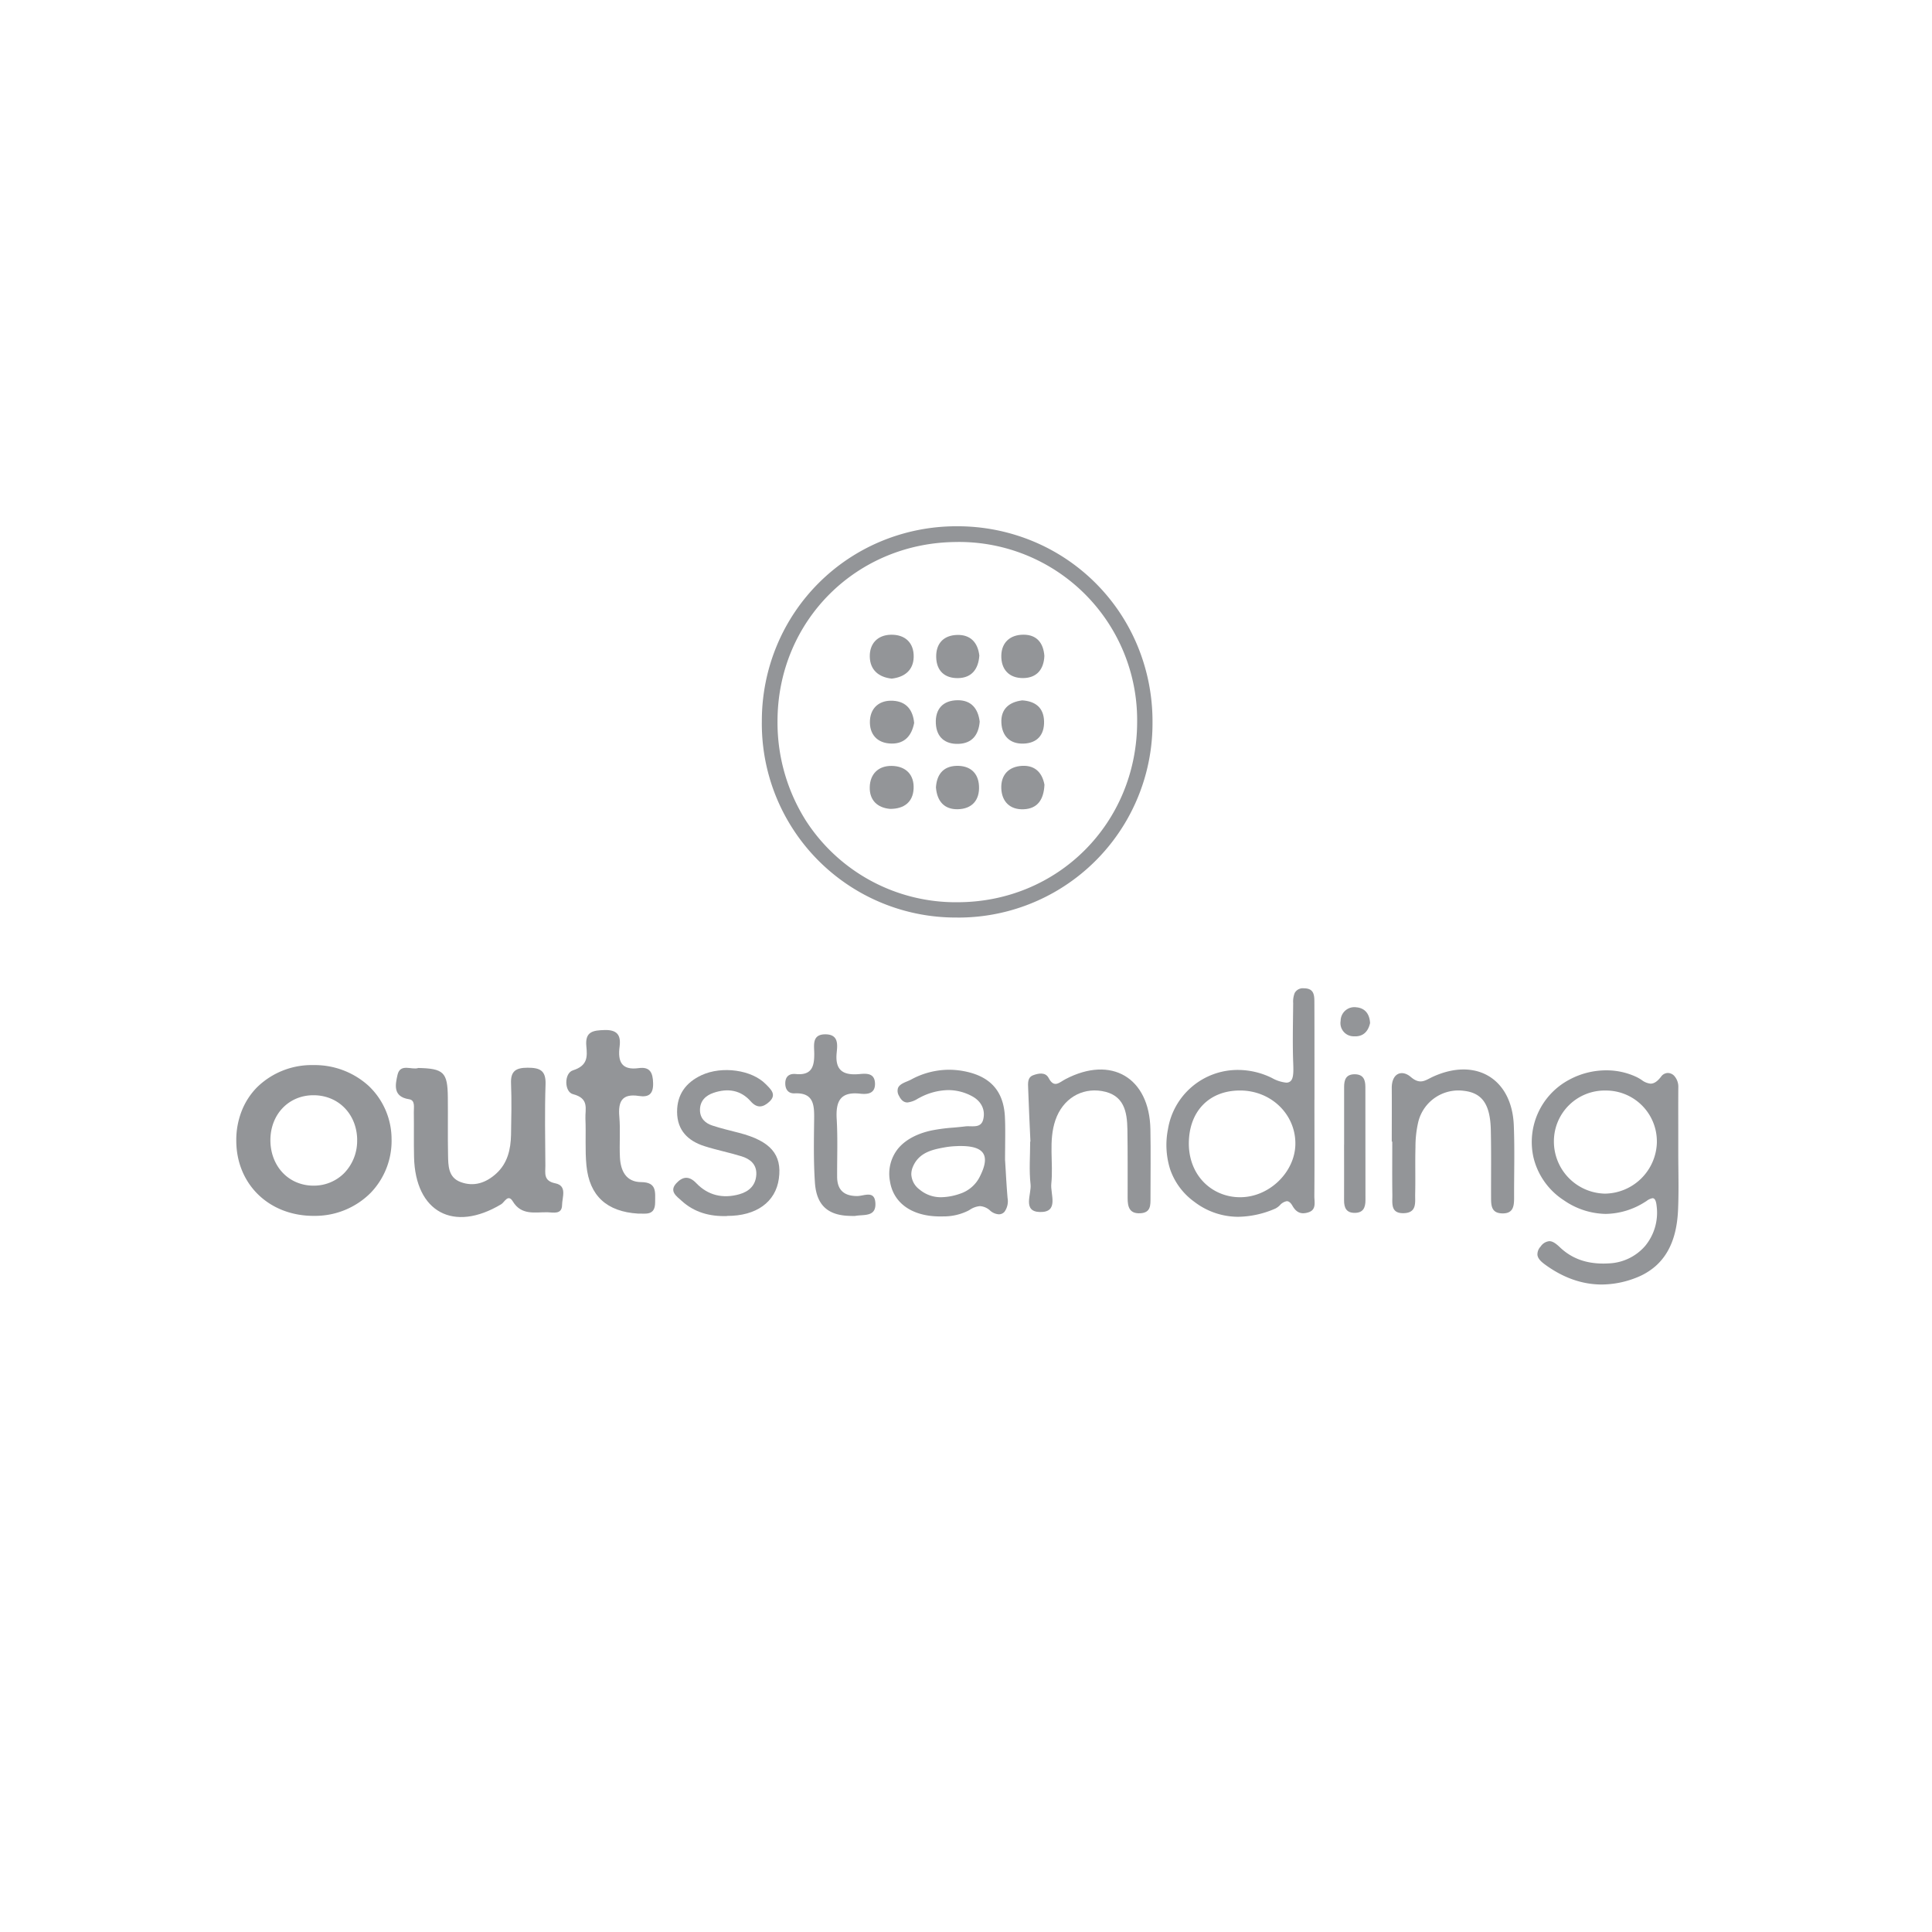 <svg xmlns="http://www.w3.org/2000/svg" xmlns:xlink="http://www.w3.org/1999/xlink" width="600" height="600" viewBox="0 0 600 600"><defs><clipPath id="b"><rect width="600" height="600"/></clipPath></defs><g id="a" clip-path="url(#b)"><rect width="600" height="600" fill="rgba(51,51,51,0)"/><g transform="translate(-56.369 -29.636)"><path d="M60.744,121.523h0l-.014-.013H60.67A60.192,60.192,0,0,1,0,60.506a60.874,60.874,0,0,1,4.74-23.66A60.032,60.032,0,0,1,36.875,4.729,60.963,60.963,0,0,1,60.543,0h.063a61.175,61.175,0,0,1,23.83,4.753,60.068,60.068,0,0,1,32.234,32.38,61.24,61.24,0,0,1,4.652,23.858,60.3,60.3,0,0,1-60.578,60.532Zm0-116.635c-31.217,0-55.762,24.368-55.879,55.476A57.023,57.023,0,0,0,13.793,91.6a55.388,55.388,0,0,0,46.951,25.16c31.227-.02,55.738-24.587,55.807-55.929A55.33,55.33,0,0,0,60.869,4.876v.013Z" transform="translate(292.968 193.072)" fill="#939598"/><path d="M21.73,66.514c-6.088,0-12.041-2.108-17.691-6.267-1.033-.765-2.109-1.706-2.26-2.9a3.494,3.494,0,0,1,.979-2.611,3.681,3.681,0,0,1,2.7-1.68c1.072,0,2.092.758,3.291,1.895,3.568,3.4,7.975,5.058,13.467,5.058.609,0,1.236-.021,1.865-.062A15.742,15.742,0,0,0,35.258,54.5,16.219,16.219,0,0,0,38.8,42.192c-.178-1.716-.572-2.481-1.275-2.481a4.157,4.157,0,0,0-1.85.857l-.041.025c-.189.123-.389.25-.59.371a23.251,23.251,0,0,1-12.076,3.623A23.441,23.441,0,0,1,9.984,40.358,21.928,21.928,0,0,1,.541,27.034a21.907,21.907,0,0,1,11.1-24.117A24.18,24.18,0,0,1,23.127,0a21.8,21.8,0,0,1,9.566,2.143,13.8,13.8,0,0,1,1.412.828l.008,0a5.445,5.445,0,0,0,2.8,1.165c1.092,0,2.135-.7,3.281-2.2A2.626,2.626,0,0,1,42.279.821,2.771,2.771,0,0,1,44.24,1.7a5.06,5.06,0,0,1,1.283,3.664c-.025,4.031-.02,8.189-.012,12.1,0,2.434,0,5.191,0,7.831,0,1.664.016,3.356.033,4.994l.006.473c.039,4.078.082,8.295-.1,12.473-.219,5.2-1.25,9.379-3.152,12.781a18.108,18.108,0,0,1-3.979,4.906,20.377,20.377,0,0,1-6.016,3.534A29.433,29.433,0,0,1,21.73,66.514ZM22.881,6.27A15.772,15.772,0,0,0,6.889,21.891V22.1a16.191,16.191,0,0,0,15.7,16.188c.1,0,.2,0,.3,0A16.341,16.341,0,0,0,38.865,22.479c0-.138.006-.28,0-.42a15.8,15.8,0,0,0-15.7-15.786Z" transform="translate(532.059 362.038)" fill="#939598"/><path d="M73.724,218.98c7.965.16,9.168,1.35,9.248,9.047.067,5.987-.053,11.974.067,17.961.067,3.314.027,6.976,3.9,8.419,4.143,1.55,7.885.241,11.038-2.606,3.541-3.207,4.53-7.524,4.624-12.067.094-5.319.214-10.651,0-15.956-.16-3.9,1.564-4.864,5.158-4.878,3.782,0,5.706.815,5.559,5.158-.281,8.419-.107,16.852-.053,25.271,0,2.312-.655,4.717,3.06,5.466,3.8.762,2.152,4.343,2.125,6.722-.027,3.1-2.78,2.3-4.557,2.272-3.862-.053-8.058,1.042-10.731-3.354-1.5-2.472-2.593.254-3.595.855-14.794,8.887-26.7,2.472-27.088-14.673-.107-4.651,0-9.315-.067-13.965-.027-1.47.481-3.662-1.457-3.956-5.185-.788-4.263-4.637-3.608-7.577.842-3.7,4.463-1.43,6.415-2.125Z" transform="translate(112.475 142.325)" fill="#939598"/><path d="M24.021,46.826h0C10.205,46.826.1,37.067,0,23.622v-.013a24.72,24.72,0,0,1,1.676-9.353A21.749,21.749,0,0,1,6.5,6.839,24.239,24.239,0,0,1,23.949,0,24.873,24.873,0,0,1,41.121,6.47a22.792,22.792,0,0,1,7.1,16.325A23.279,23.279,0,0,1,41.8,39.606a24.351,24.351,0,0,1-17.357,7.217ZM23.98,9.363c-.1,0-.207,0-.314,0-7.518.16-13.014,5.989-13.072,13.859-.033,5.817,2.922,10.8,7.717,13a13.46,13.46,0,0,0,5.678,1.216h.08a13.241,13.241,0,0,0,9.461-3.911,14.377,14.377,0,0,0,4-10.349l.014.013c-.068-6.331-3.77-11.524-9.434-13.23A14.15,14.15,0,0,0,23.98,9.363Z" transform="translate(129.75 360.41)" fill="#939598"/><path d="M22.287,70.957h0A22.43,22.43,0,0,1,8.629,66.283,20.753,20.753,0,0,1,1.172,56.3a25.115,25.115,0,0,1-.707-12.54,21.933,21.933,0,0,1,21.75-18.412,23.868,23.868,0,0,1,10.564,2.51,11.24,11.24,0,0,0,4.4,1.428,1.867,1.867,0,0,0,1.43-.531c.867-.9.855-2.938.754-5.511-.182-4.795-.119-9.618-.062-14.281.018-1.322.037-2.858.049-4.344a7.293,7.293,0,0,1,.471-3.164A2.882,2.882,0,0,1,42.709,0c3.207,0,3.221,2.256,3.23,4.438v.215c.023,5.721.023,11.548.023,17.183v1.532c0,3.682,0,7.488,0,11.233l-.014-.013c0,2.955.006,5.99.01,8.668.014,7.6.021,14.444-.035,21.275,0,.325.018.664.043,1.04.105,1.664.213,3.382-1.971,4.027a5.425,5.425,0,0,1-1.545.255c-1.361,0-2.422-.739-3.328-2.323-.547-.958-1.121-1.424-1.756-1.424a3.751,3.751,0,0,0-2.148,1.262l-.008.007a5.588,5.588,0,0,1-1.357,1.009A29.84,29.84,0,0,1,22.287,70.957Zm.551-39.22c-.111,0-.221,0-.334,0-9.422.151-15.527,6.6-15.557,16.423-.016,6.619,3.211,12.225,8.633,14.992a15.935,15.935,0,0,0,7.336,1.725h.076c8.877-.038,16.84-7.686,17.039-16.367,0-.054,0-.108,0-.163,0-.085,0-.17,0-.254s0-.14,0-.211c-.168-8.971-7.633-16.063-16.994-16.147h-.2Z" transform="translate(418.626 336.567)" fill="#939598"/><path d="M128.7,267.151c-9.675-.6-15.074-5.506-16-14.874-.481-4.838-.107-9.756-.321-14.62-.12-2.993,1.3-6.268-3.875-7.6-2.713-.695-2.78-6.522-.013-7.39,4.651-1.47,4.477-4.263,4.169-7.537-.428-4.53,2.085-4.878,5.666-4.985,3.982-.107,5.118,1.644,4.664,5.158-.588,4.517.508,7.417,5.92,6.669,3.541-.494,4.423,1.43,4.49,4.731.08,3.5-1.55,4.357-4.41,3.916-5.292-.815-6.495,1.737-6.081,6.455.361,4.183-.027,8.433.187,12.629.214,4.143,1.884,7.644,6.588,7.671,4.958.027,4.33,3.167,4.343,6.281,0,4.316-3.1,3.408-5.332,3.5Z" transform="translate(125.799 139.378)" fill="#939598"/><path d="M15.8,45.559c-8.734,0-14.572-4.106-15.625-10.987a12.473,12.473,0,0,1,2.459-9.992c2.2-2.723,5.779-4.693,10.344-5.7a54.537,54.537,0,0,1,6.838-.908h.012c1.211-.108,2.463-.221,3.7-.376a7.083,7.083,0,0,1,.924-.05c.225,0,.467.006.662.011h.014c.215,0,.424.008.625.008,1.455,0,2.918-.166,3.4-2.146.725-2.976-.6-5.68-3.529-7.231a15.524,15.524,0,0,0-7.332-1.866A19.382,19.382,0,0,0,9.65,8.55c-.227.116-.48.25-.8.419a7.6,7.6,0,0,1-3.246,1.192c-1.074,0-1.928-.675-2.611-2.063a2.973,2.973,0,0,1-.322-2.386c.406-1.089,1.723-1.637,2.887-2.119l.08-.034c.389-.165.754-.318,1.07-.488A24.742,24.742,0,0,1,18.521,0a25.169,25.169,0,0,1,5.59.642c7.551,1.719,11.4,6.3,11.773,14,.139,2.874.1,5.778.072,8.856l0,.432c-.016,1.354-.029,2.755-.029,4.236h.014q.064,1.047.133,2.2l.055.889c.135,2.345.32,5.559.588,8.646a5.56,5.56,0,0,1-.977,4.223,2.311,2.311,0,0,1-1.744.77,4.447,4.447,0,0,1-2.684-1.141,5.113,5.113,0,0,0-3.191-1.4,6.7,6.7,0,0,0-3.205,1.179c-.07.039-.139.078-.211.117s-.16.09-.24.135a17.064,17.064,0,0,1-7.717,1.763C16.432,45.554,16.113,45.559,15.8,45.559ZM21.4,23.69c-.156.014-.367.024-.613.037l-.07,0h-.008a25.959,25.959,0,0,0-3.039.294c-3.928.691-8.383,1.475-10.344,6.068a5.971,5.971,0,0,0-.508,2.4,6.2,6.2,0,0,0,2.549,4.7,10.223,10.223,0,0,0,6.74,2.4A18.719,18.719,0,0,0,21.947,38.5a10.487,10.487,0,0,0,6.266-5.563c.037-.072.074-.145.107-.216,1.48-3.06,1.754-5.265.83-6.736-.973-1.551-3.277-2.3-7.041-2.3-.262,0-.484,0-.7.01Z" transform="translate(332.568 361.856)" fill="#939598"/><path d="M298.27,241.722c0-5.533.04-11.065,0-16.6-.04-4.7,3.167-5.84,5.893-3.5,2.993,2.579,4.611.976,6.936-.08,13.284-6.054,24.469.588,25.07,15.061.307,7.51.067,15.048.094,22.571,0,2.646-.281,4.971-3.822,4.824-3.154-.134-3.314-2.339-3.328-4.677-.027-7.083.08-14.166-.08-21.248-.187-8.032-2.74-11.533-8.473-12.148a12.829,12.829,0,0,0-14.045,9.622,33.644,33.644,0,0,0-.882,7.885c-.134,4.864.027,9.742-.094,14.607-.053,2.526.6,5.746-3.475,5.893-4.223.16-3.581-3.06-3.608-5.613-.08-5.533-.027-11.065-.027-16.6h-.16Z" transform="translate(190.323 142.462)" fill="#939598"/><path d="M214.486,241.718c-.241-5.533-.521-11.065-.708-16.6-.053-1.51-.241-3.354,1.55-4.022,1.644-.615,3.809-1.042,4.8.829,1.737,3.328,3.328,1.376,5.265.374,14.219-7.444,26.046-.468,26.353,15.569.134,7.083.027,14.179.027,21.275,0,2.258.134,4.611-3.1,4.811-3.435.214-4-1.964-4-4.7,0-7.1.04-14.179-.067-21.275-.094-5.613-1.042-10.811-7.911-11.974-6.4-1.082-12.188,2.446-14.446,9.021-2.218,6.455-.588,13.217-1.283,19.778-.334,3.194,2.5,8.914-3.541,8.767-5.506-.134-2.566-5.559-2.9-8.58-.494-4.37-.12-8.847-.12-13.284h.12Z" transform="translate(161.892 142.466)" fill="#939598"/><path d="M147.98,264.781c-5.292.174-10.13-1.109-14.1-4.744-1.523-1.39-3.942-2.94-1.63-5.439,1.884-2.031,3.875-2.459,6.187-.04,3.662,3.835,8.312,4.891,13.417,3.448,3.007-.855,5.065-2.78,5.239-6.094.16-3.207-1.924-4.864-4.624-5.693-3.809-1.176-7.724-1.938-11.52-3.154-5.078-1.63-8.419-4.9-8.459-10.584-.04-5.466,2.753-9.194,7.6-11.453,6.348-2.94,15.6-1.657,19.952,2.806,1.5,1.537,3.555,3.247,1.016,5.519-1.858,1.67-3.7,2.071-5.693-.187-3.14-3.568-7.19-4.129-11.533-2.659-2.459.829-4.236,2.5-4.236,5.332,0,2.566,1.6,4.1,3.849,4.838,2.726.9,5.533,1.55,8.312,2.272,9.742,2.526,13.377,6.722,12.335,14.232-1,7.27-7.016,11.6-16.1,11.56Z" transform="translate(134.157 142.509)" fill="#939598"/><path d="M177.75,267.535c-7.016-.053-10.718-3.154-11.212-10.317-.454-6.6-.321-13.27-.241-19.9.053-4.37-.227-8.112-6.081-7.845-1.8.08-2.82-1.042-2.887-2.913-.067-2.272,1.163-3.3,3.287-3.087,5.1.494,5.773-2.552,5.706-6.6-.04-2.486-.695-5.773,3.515-5.733,4.156.04,3.688,3.314,3.448,5.786-.535,5.506,2.111,7,7.029,6.562,2.111-.187,4.771-.428,4.878,2.9.094,3.3-2.5,3.421-4.651,3.181-6.2-.682-7.564,2.459-7.243,7.9.347,5.947.107,11.934.134,17.907.013,4.129,2.165,6,6.228,5.987,2.152,0,5.412-1.884,5.653,2.165.254,4.41-3.581,3.515-6.214,4a7.292,7.292,0,0,1-1.323,0Z" transform="translate(142.914 139.715)" fill="#939598"/><path d="M287.2,242.31V224.389c0-2.192.521-3.956,3.261-3.969,2.7,0,3.341,1.7,3.341,3.916.013,11.733,0,23.453.027,35.187,0,2.272-.668,3.929-3.314,3.942s-3.341-1.6-3.328-3.9c.027-5.746,0-11.506,0-17.253Z" transform="translate(186.596 142.837)" fill="#939598"/><path d="M295.537,209.756c-.588,2.673-2.218,4.29-4.985,4.116a4.1,4.1,0,0,1-4.156-4.811,4.259,4.259,0,0,1,4.851-4.2C293.987,205.092,295.39,206.963,295.537,209.756Z" transform="translate(186.321 137.598)" fill="#939598"/><path d="M183.76,131.912c-4.076-.454-6.682-2.713-6.789-6.762-.107-4.076,2.379-6.762,6.508-6.869,4.4-.107,7.216,2.446,7.123,6.909C190.522,129.252,187.822,131.457,183.76,131.912Z" transform="translate(149.52 108.478)" fill="#939598"/><path d="M205.942,140.182c-.347,4.063-2.339,6.722-6.588,6.869-4.156.147-6.816-2.058-7.029-6.294-.241-4.517,2.205-7.216,6.749-7.257,4.2-.04,6.375,2.539,6.869,6.669Z" transform="translate(154.68 113.599)" fill="#939598"/><path d="M183.269,162.111c-4-.347-6.428-2.753-6.308-6.8.107-4.022,2.659-6.6,6.8-6.548,4.437.053,7.069,2.766,6.816,7.15-.227,4.049-2.913,6.214-7.3,6.2Z" transform="translate(149.517 118.732)" fill="#939598"/><path d="M220.9,124.925c-.187,4.169-2.405,6.735-6.468,6.816-4.423.094-7-2.633-6.9-7.016.094-4.116,2.806-6.428,6.829-6.455,4.183-.027,6.268,2.566,6.548,6.655Z" transform="translate(159.803 108.476)" fill="#939598"/><path d="M192.34,155.527c.227-3.956,2.152-6.642,6.375-6.775,4.076-.12,6.775,2.045,7,6.228.241,4.45-2.2,7.176-6.642,7.243-4.116.067-6.361-2.446-6.722-6.7Z" transform="translate(154.691 118.727)" fill="#939598"/><path d="M220.935,154.607c-.214,4.784-2.272,7.47-6.495,7.631s-6.762-2.392-6.909-6.508,2.245-6.749,6.455-6.976c4.316-.227,6.321,2.459,6.949,5.853Z" transform="translate(159.799 118.725)" fill="#939598"/><path d="M205.791,124.813c-.307,4.156-2.379,6.842-6.575,6.922-4.116.08-6.722-2.205-6.816-6.508-.094-4.263,2.312-6.762,6.455-6.9s6.495,2.312,6.949,6.468Z" transform="translate(154.711 108.495)" fill="#939598"/><path d="M213.967,133.53c4.156.254,6.749,2.272,6.842,6.548.094,4.183-2.138,6.735-6.375,6.882s-6.682-2.379-6.882-6.468c-.2-4.21,2.325-6.428,6.415-6.949Z" transform="translate(159.805 113.609)" fill="#939598"/><path d="M190.739,140.507c-.748,3.9-2.9,6.481-7.029,6.415-4.53-.067-6.949-2.967-6.7-7.23.254-4,3.047-6.308,7.176-6.067S190.352,136.471,190.739,140.507Z" transform="translate(149.53 113.635)" fill="#939598"/></g></g></svg>